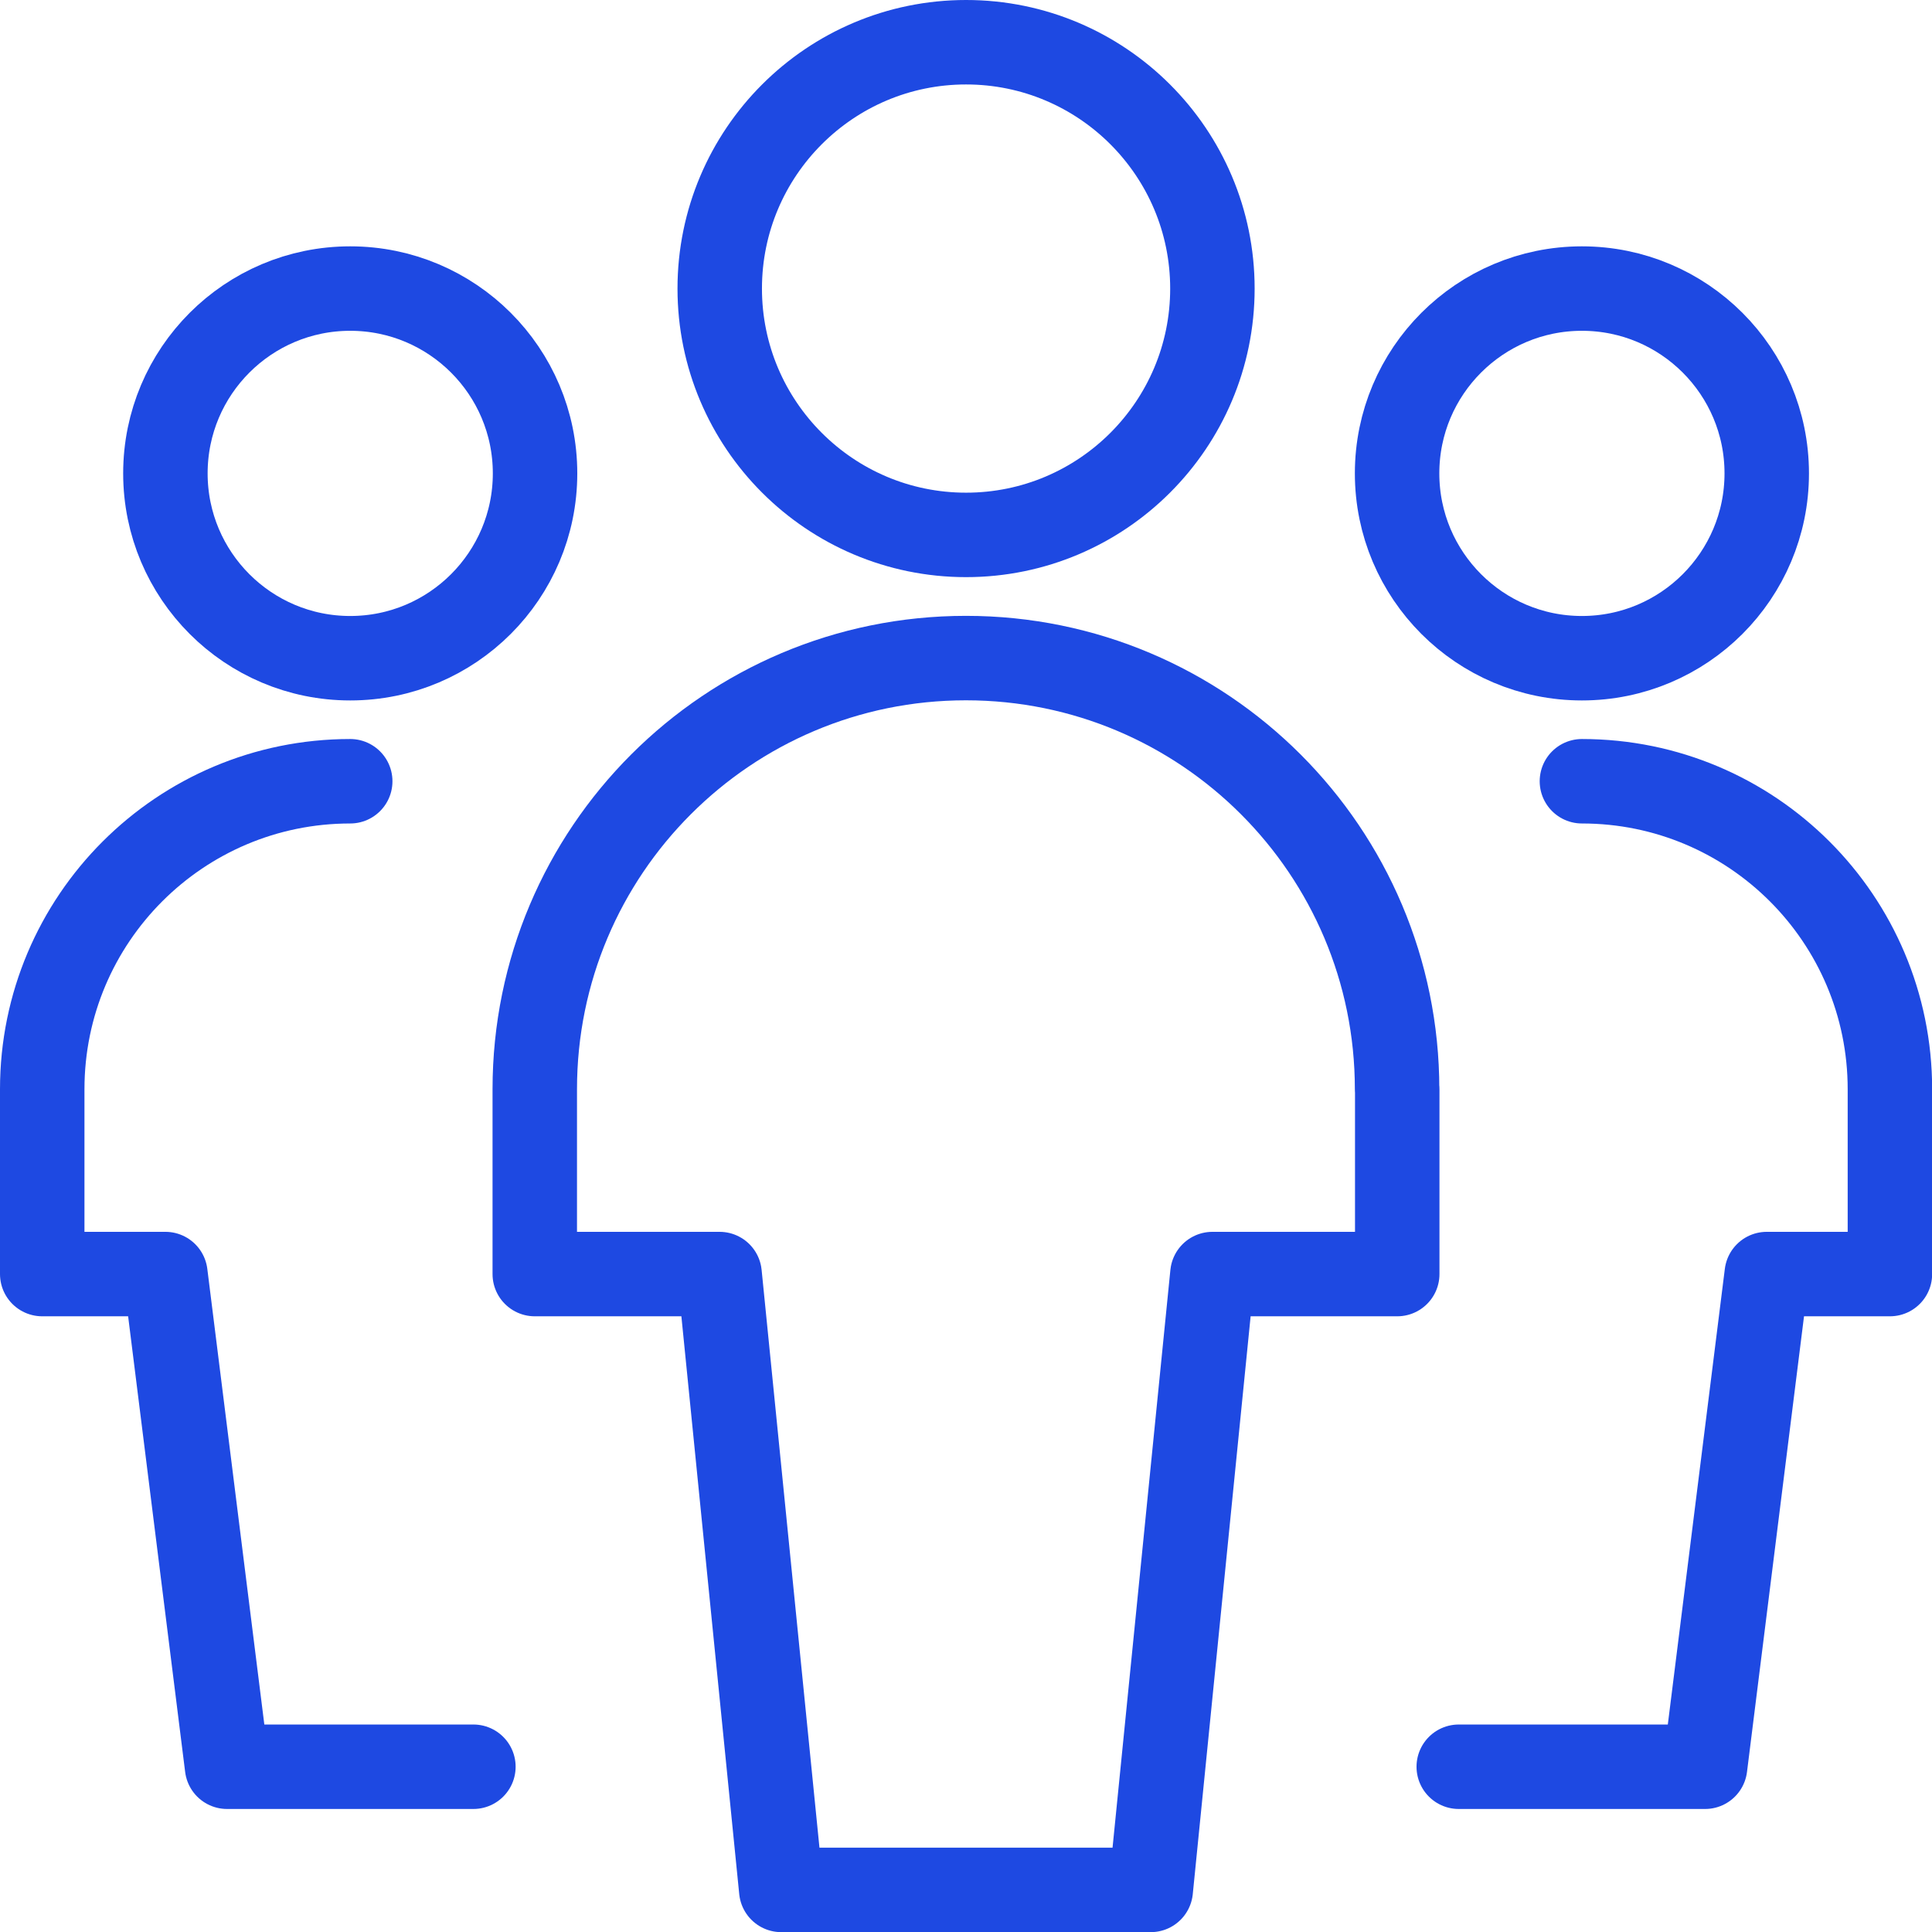 <?xml version="1.0" encoding="UTF-8"?>
<svg id="Layer_1" data-name="Layer 1" xmlns="http://www.w3.org/2000/svg" width="137.25" height="137.25" viewBox="0 0 137.25 137.25">
  <defs>
    <style>
      .cls-1 {
        fill: none;
        stroke: #1e49e2;
        stroke-linecap: round;
        stroke-linejoin: round;
        stroke-width: 6px;
      }
    </style>
  </defs>
  <path class="cls-1" d="M11.75,33.63c0,7.25,5.88,13.13,13.13,13.13s13.13-5.88,13.13-13.13-5.88-13.13-13.13-13.13-13.13,5.88-13.13,13.13Z"/>
  <path class="cls-1" d="M24.88,55.5c-12.08,0-21.88,9.79-21.88,21.88v13.13H11.75l4.38,35h17.5"/>
  <path class="cls-1" d="M99.25,33.63c0,7.25,5.88,13.13,13.13,13.13s13.13-5.88,13.13-13.13-5.88-13.13-13.13-13.13-13.13,5.88-13.13,13.13Z"/>
  <path class="cls-1" d="M112.38,55.5c12.08,0,21.88,9.79,21.88,21.88v13.13h-8.75l-4.38,35h-17.5"/>
  <path class="cls-1" d="M51.13,20.5c0,9.66,7.84,17.5,17.5,17.5s17.5-7.84,17.5-17.5S78.29,3,68.63,3s-17.5,7.84-17.5,17.5Z"/>
  <path class="cls-1" d="M99.25,77.38c0-16.91-13.71-30.63-30.63-30.63s-30.63,13.71-30.63,30.63v13.13h13.13l4.38,43.75h26.25l4.38-43.75h13.13v-13.13Z"/>
</svg>